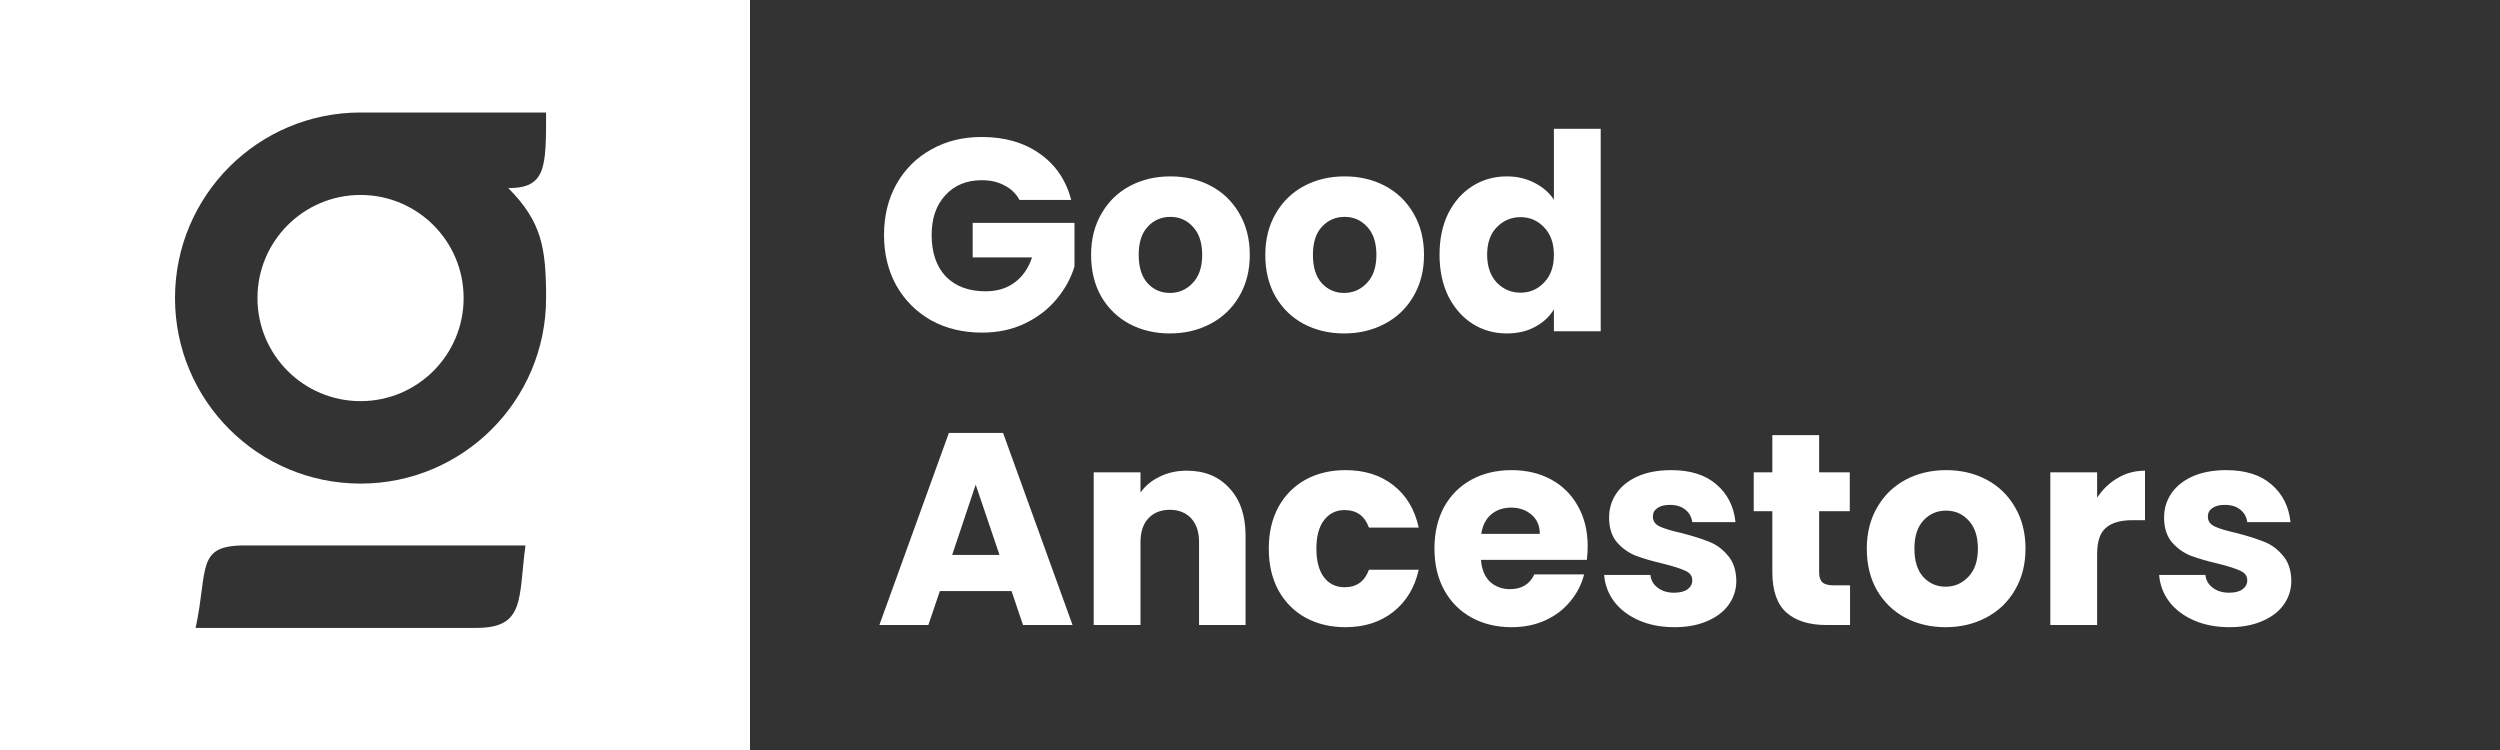 <svg width="400" height="120" viewBox="0 0 400 120" fill="none" xmlns="http://www.w3.org/2000/svg">
<rect x="0" y="0" width="400" height="120" fill="#333333" stroke="none"/>
<path d="M120 120H0V0H120V120ZM39.117 87.27C31.299 87.271 33.331 91.036 31.299 100.465H76.258C84.076 100.465 82.932 95.719 84.076 87.27H39.117ZM57.688 18C41.292 18 28 31.292 28 47.688C28 64.084 41.291 77.375 57.688 77.375C74.084 77.375 87.375 64.084 87.375 47.688C87.375 39.541 86.64 35.459 81.327 30.095C87.375 30.095 87.375 26.796 87.375 18C83.527 18 62.28 18 57.688 18ZM57.688 31.194C66.796 31.194 74.181 38.579 74.181 47.688C74.181 56.796 66.796 64.181 57.688 64.181C48.579 64.181 41.194 56.796 41.194 47.688C41.194 38.579 48.579 31.194 57.688 31.194Z" fill="white"/>
<path d="M163.116 31.986C162.561 30.964 161.759 30.191 160.708 29.665C159.686 29.111 158.475 28.833 157.074 28.833C154.652 28.833 152.711 29.636 151.251 31.241C149.792 32.817 149.062 34.934 149.062 37.589C149.062 40.42 149.821 42.639 151.339 44.244C152.886 45.82 155.002 46.608 157.687 46.608C159.526 46.608 161.073 46.141 162.328 45.207C163.612 44.273 164.546 42.931 165.13 41.179H155.629V35.663H171.916V42.624C171.361 44.492 170.413 46.229 169.07 47.834C167.757 49.439 166.078 50.738 164.035 51.73C161.992 52.723 159.686 53.219 157.118 53.219C154.083 53.219 151.368 52.562 148.975 51.249C146.611 49.906 144.757 48.053 143.415 45.689C142.101 43.325 141.445 40.625 141.445 37.589C141.445 34.554 142.101 31.854 143.415 29.49C144.757 27.097 146.611 25.244 148.975 23.93C151.339 22.587 154.039 21.916 157.074 21.916C160.752 21.916 163.846 22.806 166.356 24.587C168.895 26.367 170.573 28.833 171.39 31.986H163.116ZM187.183 53.35C184.789 53.35 182.629 52.84 180.703 51.818C178.806 50.796 177.303 49.337 176.194 47.44C175.114 45.543 174.574 43.325 174.574 40.785C174.574 38.275 175.128 36.072 176.238 34.175C177.347 32.248 178.864 30.774 180.791 29.753C182.717 28.731 184.877 28.221 187.27 28.221C189.663 28.221 191.823 28.731 193.75 29.753C195.676 30.774 197.194 32.248 198.303 34.175C199.412 36.072 199.966 38.275 199.966 40.785C199.966 43.295 199.397 45.514 198.259 47.44C197.15 49.337 195.617 50.796 193.662 51.818C191.736 52.84 189.576 53.35 187.183 53.35ZM187.183 46.871C188.613 46.871 189.824 46.345 190.816 45.295C191.838 44.244 192.349 42.741 192.349 40.785C192.349 38.83 191.852 37.327 190.86 36.276C189.897 35.225 188.7 34.7 187.27 34.7C185.811 34.7 184.6 35.225 183.636 36.276C182.673 37.298 182.192 38.801 182.192 40.785C182.192 42.741 182.659 44.244 183.593 45.295C184.556 46.345 185.752 46.871 187.183 46.871ZM215.058 53.35C212.665 53.35 210.505 52.84 208.579 51.818C206.681 50.796 205.178 49.337 204.069 47.44C202.989 45.543 202.449 43.325 202.449 40.785C202.449 38.275 203.004 36.072 204.113 34.175C205.222 32.248 206.74 30.774 208.666 29.753C210.593 28.731 212.752 28.221 215.146 28.221C217.539 28.221 219.699 28.731 221.625 29.753C223.551 30.774 225.069 32.248 226.178 34.175C227.287 36.072 227.842 38.275 227.842 40.785C227.842 43.295 227.273 45.514 226.134 47.44C225.025 49.337 223.493 50.796 221.538 51.818C219.611 52.84 217.451 53.35 215.058 53.35ZM215.058 46.871C216.488 46.871 217.699 46.345 218.692 45.295C219.713 44.244 220.224 42.741 220.224 40.785C220.224 38.83 219.728 37.327 218.736 36.276C217.772 35.225 216.576 34.7 215.146 34.7C213.686 34.7 212.475 35.225 211.512 36.276C210.549 37.298 210.067 38.801 210.067 40.785C210.067 42.741 210.534 44.244 211.468 45.295C212.431 46.345 213.628 46.871 215.058 46.871ZM230.325 40.742C230.325 38.231 230.792 36.028 231.726 34.131C232.689 32.234 233.988 30.774 235.622 29.753C237.257 28.731 239.081 28.221 241.095 28.221C242.7 28.221 244.159 28.556 245.473 29.227C246.815 29.899 247.866 30.803 248.625 31.942V20.603H256.111V53H248.625V49.498C247.925 50.665 246.918 51.599 245.604 52.3C244.32 53 242.817 53.35 241.095 53.35C239.081 53.35 237.257 52.84 235.622 51.818C233.988 50.767 232.689 49.293 231.726 47.396C230.792 45.47 230.325 43.252 230.325 40.742ZM248.625 40.785C248.625 38.917 248.1 37.444 247.049 36.364C246.027 35.284 244.772 34.744 243.284 34.744C241.795 34.744 240.526 35.284 239.475 36.364C238.453 37.414 237.943 38.874 237.943 40.742C237.943 42.609 238.453 44.098 239.475 45.207C240.526 46.287 241.795 46.827 243.284 46.827C244.772 46.827 246.027 46.287 247.049 45.207C248.1 44.127 248.625 42.653 248.625 40.785ZM161.846 94.571H150.376L148.537 100H140.7L151.821 69.266H160.489L171.609 100H163.685L161.846 94.571ZM159.92 88.792L156.111 77.541L152.346 88.792H159.92ZM189.879 75.308C192.739 75.308 195.016 76.242 196.708 78.11C198.43 79.949 199.291 82.488 199.291 85.728V100H191.849V86.735C191.849 85.1 191.426 83.831 190.579 82.926C189.733 82.021 188.595 81.569 187.164 81.569C185.734 81.569 184.596 82.021 183.75 82.926C182.903 83.831 182.48 85.1 182.48 86.735V100H174.994V75.571H182.48V78.811C183.239 77.731 184.26 76.884 185.545 76.271C186.829 75.629 188.273 75.308 189.879 75.308ZM203.005 87.785C203.005 85.246 203.516 83.028 204.538 81.131C205.588 79.234 207.033 77.774 208.872 76.753C210.74 75.731 212.87 75.221 215.264 75.221C218.328 75.221 220.882 76.023 222.925 77.628C224.997 79.234 226.355 81.496 226.997 84.414H219.029C218.357 82.546 217.059 81.612 215.132 81.612C213.761 81.612 212.666 82.152 211.849 83.232C211.032 84.283 210.623 85.801 210.623 87.785C210.623 89.77 211.032 91.302 211.849 92.382C212.666 93.433 213.761 93.958 215.132 93.958C217.059 93.958 218.357 93.024 219.029 91.156H226.997C226.355 94.017 224.997 96.264 222.925 97.899C220.853 99.533 218.299 100.35 215.264 100.35C212.87 100.35 210.74 99.84 208.872 98.818C207.033 97.796 205.588 96.337 204.538 94.44C203.516 92.543 203.005 90.325 203.005 87.785ZM254.029 87.391C254.029 88.092 253.986 88.822 253.898 89.58H236.955C237.072 91.098 237.554 92.266 238.4 93.083C239.276 93.871 240.341 94.265 241.596 94.265C243.464 94.265 244.763 93.477 245.492 91.901H253.46C253.052 93.506 252.307 94.951 251.228 96.235C250.177 97.519 248.849 98.526 247.244 99.256C245.638 99.985 243.843 100.35 241.859 100.35C239.465 100.35 237.335 99.84 235.467 98.818C233.599 97.796 232.139 96.337 231.089 94.44C230.038 92.543 229.513 90.325 229.513 87.785C229.513 85.246 230.023 83.028 231.045 81.131C232.096 79.234 233.555 77.774 235.423 76.753C237.291 75.731 239.436 75.221 241.859 75.221C244.223 75.221 246.324 75.717 248.163 76.709C250.002 77.701 251.432 79.117 252.453 80.956C253.504 82.794 254.029 84.94 254.029 87.391ZM246.368 85.421C246.368 84.137 245.93 83.115 245.055 82.357C244.179 81.598 243.084 81.218 241.771 81.218C240.516 81.218 239.451 81.583 238.575 82.313C237.729 83.043 237.203 84.079 236.999 85.421H246.368ZM267.917 100.35C265.786 100.35 263.889 99.985 262.226 99.256C260.562 98.526 259.249 97.534 258.285 96.279C257.322 94.995 256.782 93.564 256.665 91.988H264.064C264.152 92.835 264.546 93.521 265.246 94.046C265.947 94.571 266.808 94.834 267.829 94.834C268.763 94.834 269.478 94.659 269.975 94.309C270.5 93.929 270.763 93.448 270.763 92.864C270.763 92.163 270.398 91.653 269.668 91.332C268.938 90.981 267.756 90.602 266.122 90.193C264.371 89.785 262.911 89.362 261.744 88.924C260.576 88.457 259.57 87.742 258.723 86.778C257.877 85.786 257.454 84.458 257.454 82.794C257.454 81.394 257.833 80.124 258.592 78.986C259.38 77.818 260.518 76.899 262.007 76.228C263.524 75.556 265.319 75.221 267.392 75.221C270.456 75.221 272.864 75.979 274.615 77.497C276.396 79.015 277.417 81.029 277.68 83.539H270.763C270.646 82.692 270.266 82.021 269.624 81.525C269.011 81.029 268.194 80.781 267.173 80.781C266.297 80.781 265.626 80.956 265.159 81.306C264.692 81.627 264.458 82.079 264.458 82.663C264.458 83.364 264.823 83.889 265.553 84.239C266.312 84.589 267.479 84.94 269.055 85.29C270.865 85.757 272.339 86.224 273.477 86.691C274.615 87.129 275.608 87.858 276.454 88.88C277.33 89.872 277.782 91.215 277.811 92.908C277.811 94.338 277.403 95.622 276.585 96.76C275.797 97.869 274.644 98.745 273.127 99.387C271.638 100.029 269.902 100.35 267.917 100.35ZM296.007 93.652V100H292.198C289.484 100 287.368 99.343 285.85 98.03C284.332 96.687 283.573 94.513 283.573 91.507V81.787H280.596V75.571H283.573V69.617H291.06V75.571H295.963V81.787H291.06V91.594C291.06 92.324 291.235 92.849 291.585 93.17C291.935 93.491 292.519 93.652 293.336 93.652H296.007ZM311.297 100.35C308.904 100.35 306.744 99.84 304.818 98.818C302.921 97.796 301.417 96.337 300.308 94.44C299.228 92.543 298.688 90.325 298.688 87.785C298.688 85.275 299.243 83.072 300.352 81.175C301.461 79.248 302.979 77.774 304.905 76.753C306.832 75.731 308.991 75.221 311.385 75.221C313.778 75.221 315.938 75.731 317.864 76.753C319.79 77.774 321.308 79.248 322.417 81.175C323.526 83.072 324.081 85.275 324.081 87.785C324.081 90.295 323.512 92.514 322.373 94.44C321.264 96.337 319.732 97.796 317.777 98.818C315.85 99.84 313.69 100.35 311.297 100.35ZM311.297 93.871C312.727 93.871 313.939 93.345 314.931 92.295C315.952 91.244 316.463 89.741 316.463 87.785C316.463 85.83 315.967 84.327 314.975 83.276C314.011 82.225 312.815 81.7 311.385 81.7C309.925 81.7 308.714 82.225 307.751 83.276C306.788 84.298 306.306 85.801 306.306 87.785C306.306 89.741 306.773 91.244 307.707 92.295C308.67 93.345 309.867 93.871 311.297 93.871ZM335.539 79.642C336.415 78.3 337.509 77.249 338.822 76.49C340.136 75.702 341.595 75.308 343.2 75.308V83.232H341.143C339.275 83.232 337.874 83.641 336.94 84.458C336.006 85.246 335.539 86.647 335.539 88.661V100H328.053V75.571H335.539V79.642ZM356.717 100.35C354.586 100.35 352.689 99.985 351.025 99.256C349.362 98.526 348.048 97.534 347.085 96.279C346.122 94.995 345.582 93.564 345.465 91.988H352.864C352.952 92.835 353.346 93.521 354.046 94.046C354.747 94.571 355.608 94.834 356.629 94.834C357.563 94.834 358.278 94.659 358.774 94.309C359.3 93.929 359.563 93.448 359.563 92.864C359.563 92.163 359.198 91.653 358.468 91.332C357.738 90.981 356.556 90.602 354.922 90.193C353.171 89.785 351.711 89.362 350.544 88.924C349.376 88.457 348.369 87.742 347.523 86.778C346.677 85.786 346.253 84.458 346.253 82.794C346.253 81.394 346.633 80.124 347.392 78.986C348.18 77.818 349.318 76.899 350.807 76.228C352.324 75.556 354.119 75.221 356.191 75.221C359.256 75.221 361.664 75.979 363.415 77.497C365.196 79.015 366.217 81.029 366.48 83.539H359.563C359.446 82.692 359.066 82.021 358.424 81.525C357.811 81.029 356.994 80.781 355.973 80.781C355.097 80.781 354.426 80.956 353.959 81.306C353.492 81.627 353.258 82.079 353.258 82.663C353.258 83.364 353.623 83.889 354.353 84.239C355.112 84.589 356.279 84.94 357.855 85.29C359.665 85.757 361.139 86.224 362.277 86.691C363.415 87.129 364.407 87.858 365.254 88.88C366.13 89.872 366.582 91.215 366.611 92.908C366.611 94.338 366.202 95.622 365.385 96.76C364.597 97.869 363.444 98.745 361.927 99.387C360.438 100.029 358.702 100.35 356.717 100.35Z" fill="white"/>
</svg>
